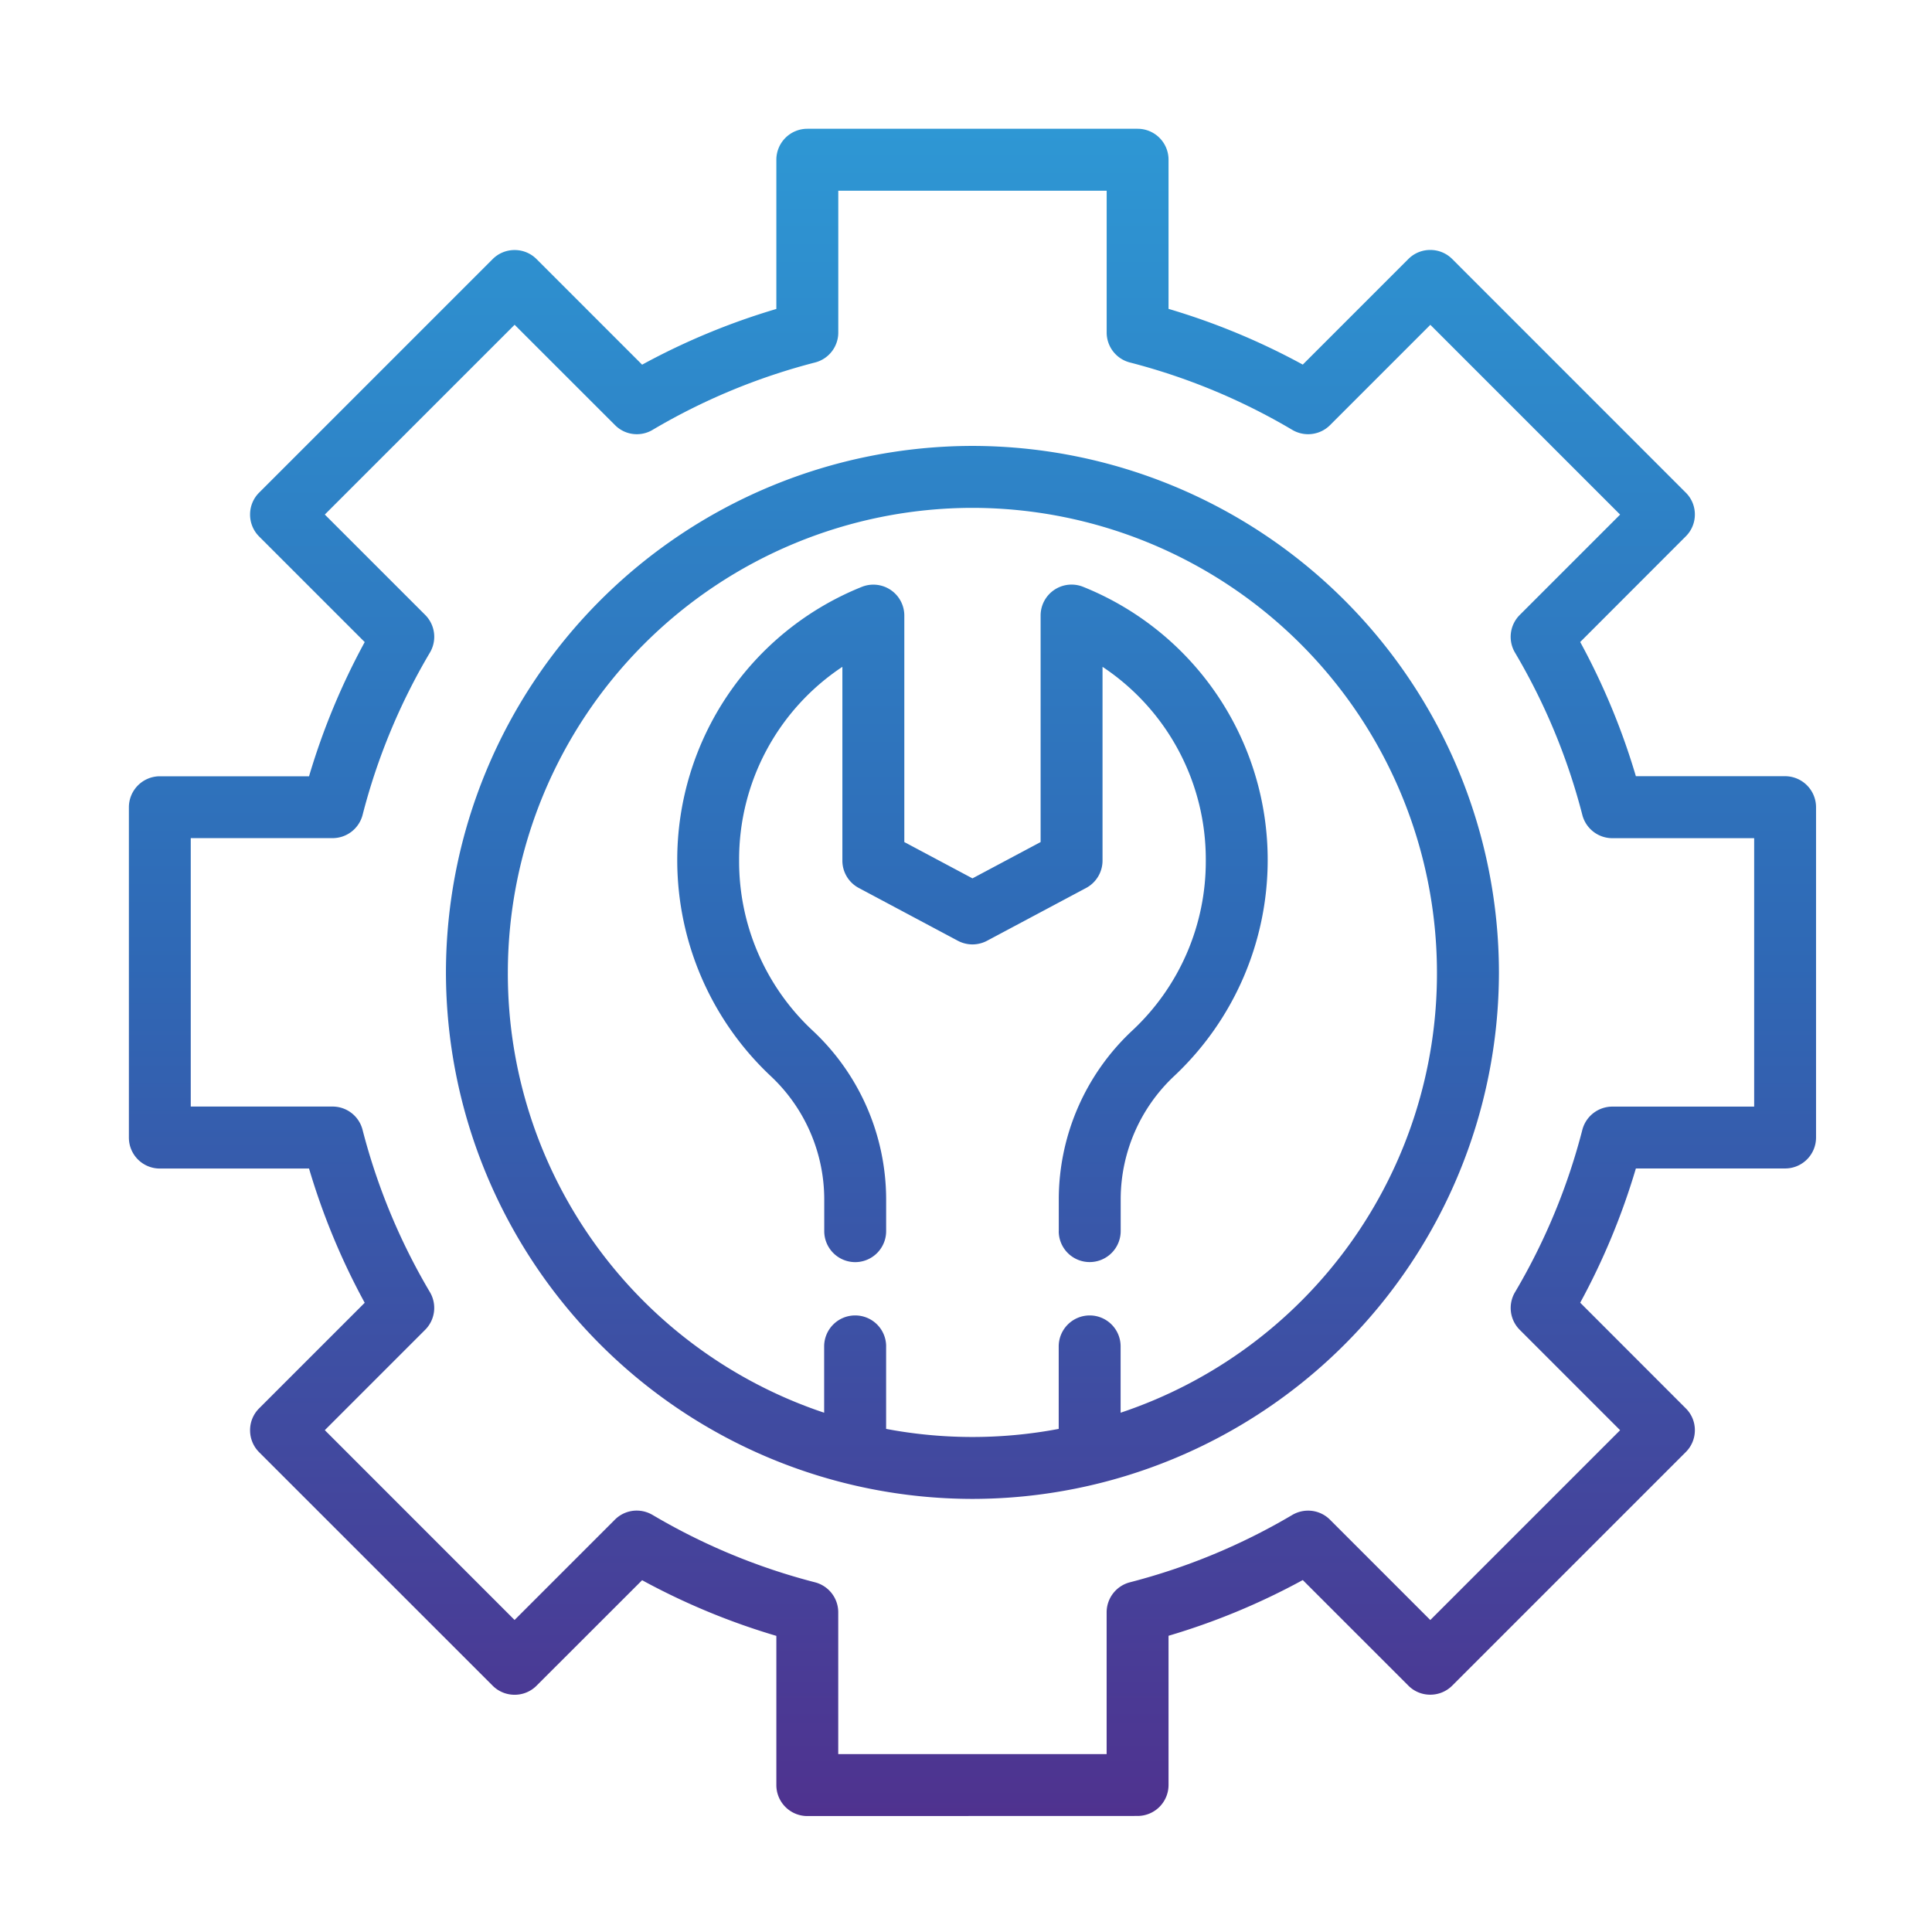 <svg xmlns="http://www.w3.org/2000/svg" xmlns:xlink="http://www.w3.org/1999/xlink" width="150" height="150" viewBox="0 0 150 150">
  <defs>
    <linearGradient id="linear-gradient" x1="0.5" x2="0.5" y2="1" gradientUnits="objectBoundingBox">
      <stop offset="0" stop-color="#2e97d4"/>
      <stop offset="0.495" stop-color="#2f68b5"/>
      <stop offset="1" stop-color="#4f328f"/>
    </linearGradient>
    <clipPath id="clip-path">
      <rect id="Rectangle_420" data-name="Rectangle 420" width="150" height="150" transform="translate(1435 2301)" fill="url(#linear-gradient)"/>
    </clipPath>
  </defs>
  <g id="maintain-testing" transform="translate(-1435 -2301)" clip-path="url(#clip-path)">
    <path id="Path_1382" data-name="Path 1382" d="M-14407.324-4748a2.406,2.406,0,0,1-2.4-2.406v-11.583a53.457,53.457,0,0,1-10.422-4.322l-8.2,8.194a2.391,2.391,0,0,1-1.7.7,2.4,2.4,0,0,1-1.7-.7l-18.138-18.134a2.4,2.4,0,0,1-.7-1.7,2.387,2.387,0,0,1,.7-1.7l8.2-8.2a53.382,53.382,0,0,1-4.322-10.422h-11.587a2.4,2.4,0,0,1-2.4-2.4v-25.649a2.408,2.408,0,0,1,2.4-2.406h11.587a53.506,53.506,0,0,1,4.322-10.419l-8.2-8.2a2.4,2.4,0,0,1-.7-1.7,2.388,2.388,0,0,1,.7-1.7l18.138-18.138a2.394,2.394,0,0,1,1.7-.7,2.39,2.39,0,0,1,1.7.7l8.2,8.2a53.471,53.471,0,0,1,10.422-4.326V-4876.6a2.406,2.406,0,0,1,2.4-2.4h25.649a2.4,2.4,0,0,1,2.4,2.4v11.583a53.421,53.421,0,0,1,10.422,4.326l8.2-8.2a2.385,2.385,0,0,1,1.7-.7,2.394,2.394,0,0,1,1.7.7l18.134,18.138a2.376,2.376,0,0,1,.708,1.7,2.383,2.383,0,0,1-.708,1.7l-8.194,8.2a53.506,53.506,0,0,1,4.322,10.419h11.588a2.409,2.409,0,0,1,2.4,2.406v25.649a2.4,2.4,0,0,1-2.4,2.4h-11.588a53.624,53.624,0,0,1-4.322,10.422l8.194,8.2a2.374,2.374,0,0,1,.708,1.7,2.391,2.391,0,0,1-.708,1.7l-18.134,18.134a2.4,2.4,0,0,1-1.7.7,2.386,2.386,0,0,1-1.7-.7l-8.2-8.2a53.21,53.21,0,0,1-10.422,4.326v11.583a2.406,2.406,0,0,1-2.4,2.406Zm-12.009-23.378a48.6,48.6,0,0,0,12.607,5.229,2.406,2.406,0,0,1,1.807,2.33v11.01h20.838v-11.01a2.41,2.41,0,0,1,1.808-2.33,48.667,48.667,0,0,0,12.606-5.229,2.41,2.41,0,0,1,1.224-.334,2.387,2.387,0,0,1,1.7.7l7.791,7.792,14.737-14.737-7.791-7.792a2.4,2.4,0,0,1-.37-2.921,48.525,48.525,0,0,0,5.229-12.611,2.41,2.41,0,0,1,2.329-1.8h11.011v-20.841h-11.011a2.406,2.406,0,0,1-2.329-1.8,48.5,48.5,0,0,0-5.229-12.607,2.4,2.4,0,0,1,.37-2.925l7.791-7.791-14.733-14.734-7.792,7.792a2.4,2.4,0,0,1-1.7.7,2.41,2.41,0,0,1-1.224-.334,48.542,48.542,0,0,0-12.606-5.233,2.4,2.4,0,0,1-1.808-2.326v-11.01h-20.838v11.006a2.4,2.4,0,0,1-1.807,2.33,48.6,48.6,0,0,0-12.607,5.229,2.375,2.375,0,0,1-1.223.338,2.372,2.372,0,0,1-1.7-.708l-7.792-7.788-14.737,14.734,7.792,7.791a2.406,2.406,0,0,1,.37,2.925,48.25,48.25,0,0,0-5.229,12.607,2.408,2.408,0,0,1-2.33,1.8h-11.011v20.841h11.011a2.4,2.4,0,0,1,2.326,1.8,48.468,48.468,0,0,0,5.233,12.611,2.406,2.406,0,0,1-.37,2.921l-7.792,7.792,14.733,14.737,7.792-7.792a2.393,2.393,0,0,1,1.7-.7A2.419,2.419,0,0,1-14419.333-4771.377Zm-16.044-42.122a40.924,40.924,0,0,1,40.877-40.877,40.923,40.923,0,0,1,40.877,40.877,40.923,40.923,0,0,1-40.877,40.877A40.924,40.924,0,0,1-14435.377-4813.5Zm34.175,29.032v6.409a36.062,36.062,0,0,0,6.7.628,36.008,36.008,0,0,0,6.7-.628v-6.409a2.408,2.408,0,0,1,2.406-2.4,2.4,2.4,0,0,1,2.4,2.4v5.153a35.952,35.952,0,0,0,24.561-34.185,36.109,36.109,0,0,0-36.068-36.068,36.106,36.106,0,0,0-36.068,36.068,35.948,35.948,0,0,0,24.558,34.185v-5.153a2.406,2.406,0,0,1,2.406-2.4A2.4,2.4,0,0,1-14401.2-4784.467Zm13.405-8.938v-2.522a17.956,17.956,0,0,1,5.687-13.039,17.946,17.946,0,0,0,5.727-13.213,17.934,17.934,0,0,0-8.017-15.046v15.046a2.41,2.41,0,0,1-1.273,2.123l-7.693,4.1a2.428,2.428,0,0,1-1.133.283,2.421,2.421,0,0,1-1.132-.283l-7.693-4.1a2.4,2.4,0,0,1-1.274-2.123v-15.046a17.934,17.934,0,0,0-8.017,15.046,17.946,17.946,0,0,0,5.727,13.213,17.951,17.951,0,0,1,5.688,13.035v2.526a2.406,2.406,0,0,1-2.4,2.4,2.408,2.408,0,0,1-2.406-2.4v-2.526a13.138,13.138,0,0,0-4.166-9.53,23,23,0,0,1-7.247-16.719,22.841,22.841,0,0,1,14.327-21.251,2.391,2.391,0,0,1,.9-.174,2.4,2.4,0,0,1,1.343.41,2.4,2.4,0,0,1,1.06,1.992v17.583l5.291,2.819,5.291-2.819V-4841.2a2.4,2.4,0,0,1,1.06-2,2.4,2.4,0,0,1,1.343-.41,2.414,2.414,0,0,1,.9.174,22.841,22.841,0,0,1,14.327,21.251,23,23,0,0,1-7.247,16.719,13.136,13.136,0,0,0-4.166,9.533v2.522a2.409,2.409,0,0,1-2.406,2.4A2.4,2.4,0,0,1-14387.8-4793.405Z" transform="translate(15905 7189.998)" fill="url(#linear-gradient)"/>
  </g>
</svg>
